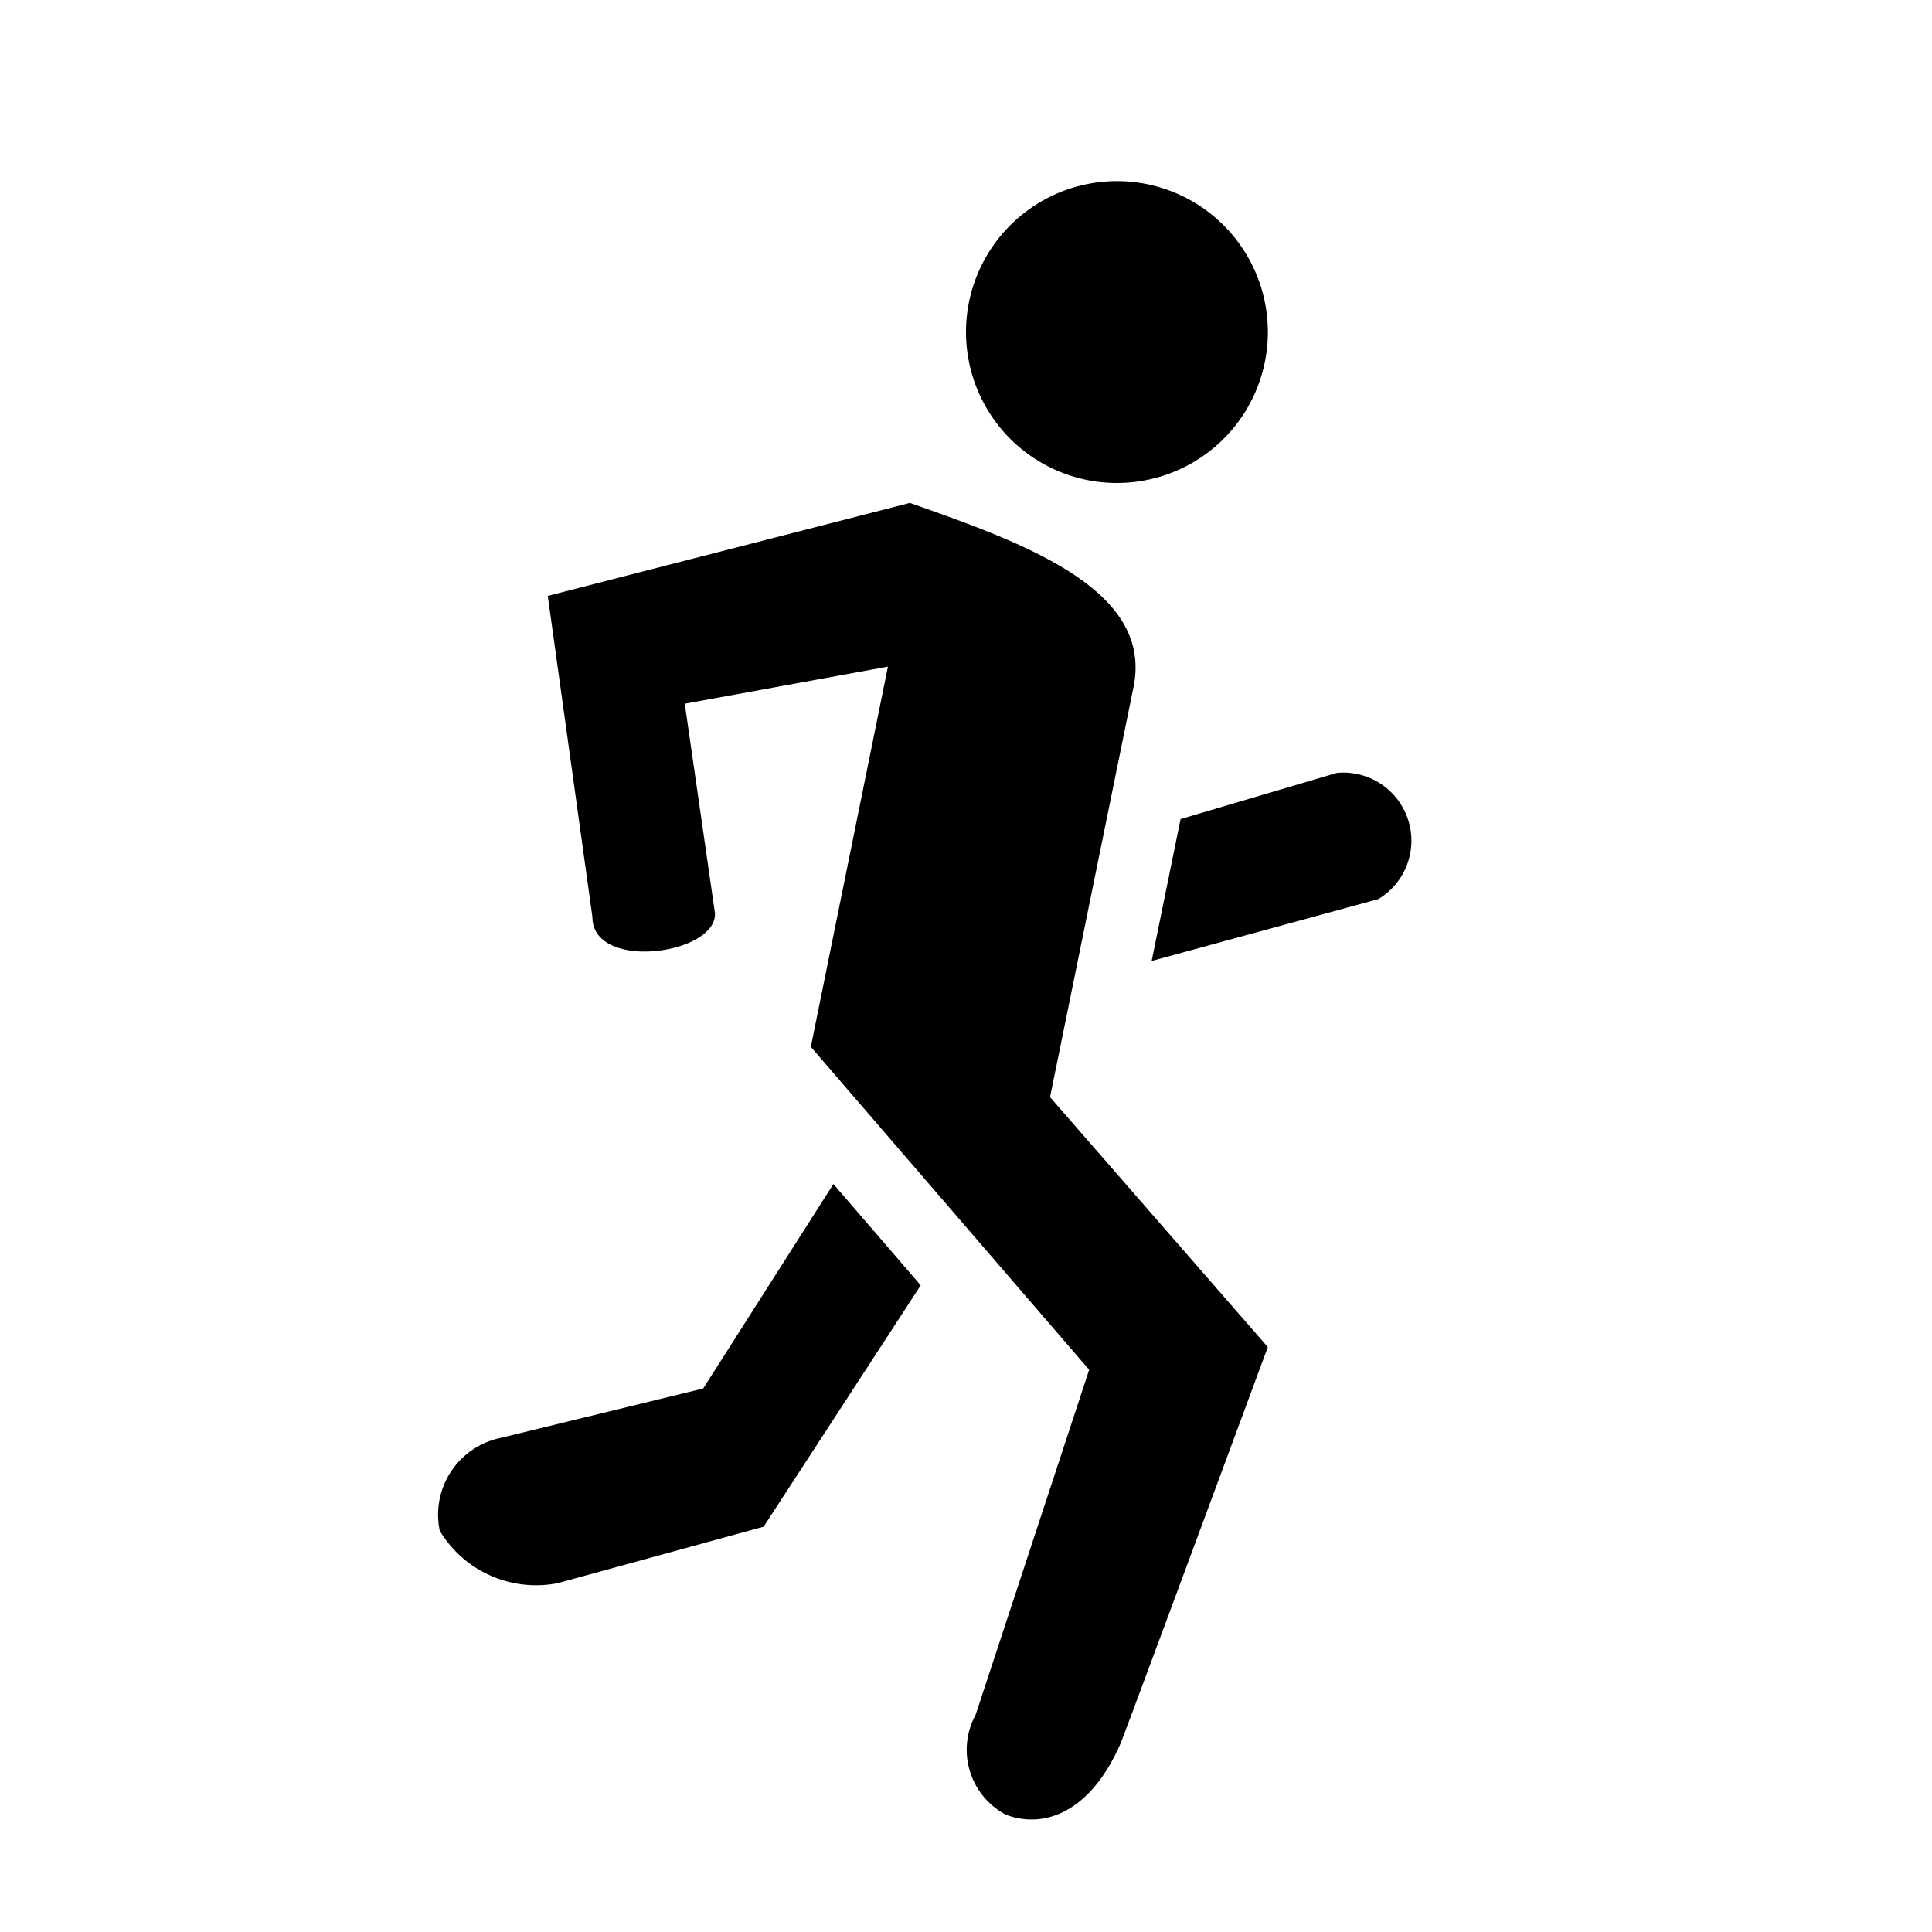 <svg xmlns="http://www.w3.org/2000/svg" viewBox="0 0 32 32"><path d="M18.5 8A2.5 2.5 0 1 1 21 5.499 2.5 2.5 0 0 1 18.5 8zM9.073 9.87l.739 5.318c0 .906 2.062.624 2.03-.063l-.5-3.469 3.365-.614-1.277 6.297 4.61 5.349-1.88 5.713a1.215 1.215 0 0 0 .5 1.656c.668.251 1.422-.078 1.901-1.182.06-.136 2.438-6.563 2.438-6.563l-3.607-4.14 1.382-6.789c.332-1.615-1.79-2.382-3.704-3.053zm.166 16.352l3.409-.935 2.602-3.998-1.446-1.678-2.157 3.387-3.363.82a1.298 1.298 0 0 0-1 1.537 1.863 1.863 0 0 0 1.955.867zm12.903-13.42l-2.588.765-.479 2.35 3.755-1.025a1.128 1.128 0 0 0-.688-2.09z"/><path fill="none" d="M0 0h32v32H0z"/></svg>